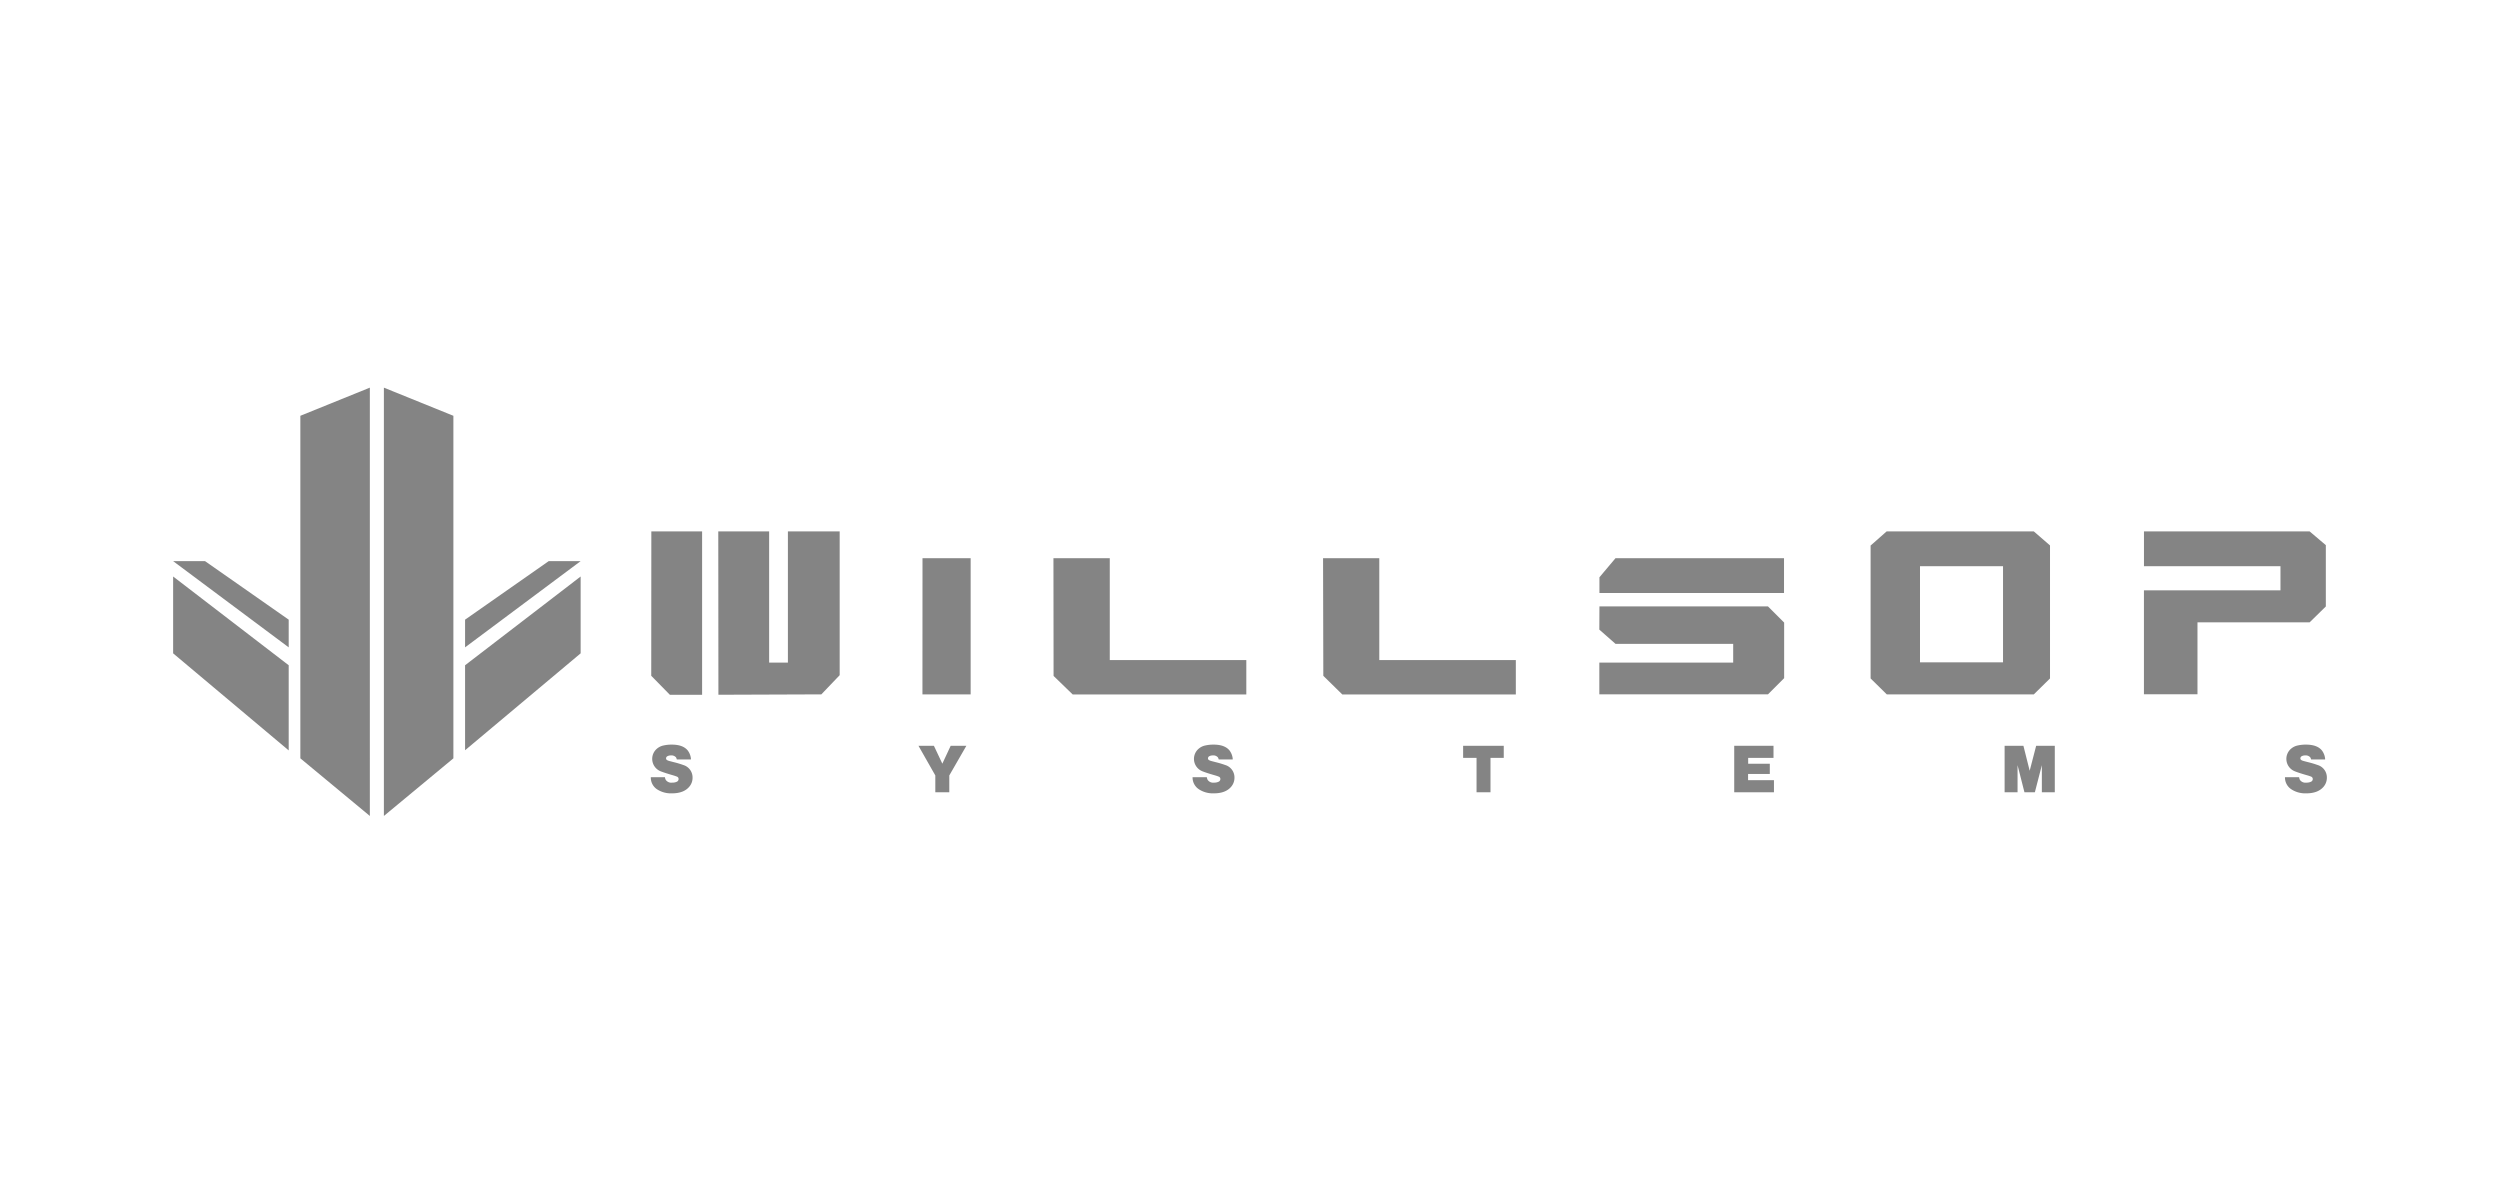 <svg xmlns="http://www.w3.org/2000/svg" viewBox="0 0 772.68 372"><defs><style>.a{fill:#848484;}</style></defs><title>WillsOp</title><path class="a" d="M118.65,119.81l21.48,8.7V234.38l-21.48,17.81Z"/><path class="a" d="M201.31,164.25H217v50.5h-9.95l-5.77-5.88Z"/><path class="a" d="M222,164.25h15.72V204.8h5.8V164.25h16v44.43l-5.67,5.93-31.81.12Z"/><path class="a" d="M578.1,168.66l5-4.41H628.6l5,4.33v41.11l-5,4.92H583.15l-5-4.92v-41M593.42,175V204.7h25.66V175Z"/><path class="a" d="M662.64,164.25h51.21l5,4.24v18.95l-5,4.9-34.67,0v22.23H662.63V182.45h42.2V175H662.64Z"/><path class="a" d="M285.12,172.52H300v42.09h-14.9Z"/><path class="a" d="M325.59,172.52H343V204h42.2v10.64H331.54l-5.91-5.73Z"/><path class="a" d="M499.31,172.52h52.08v10.76H494.34v-4.86Z"/><path class="a" d="M169.59,173.43h9.87l-35.72,26.65v-8.56Z"/><path class="a" d="M179.46,178.18v23.75l-35.72,29.95V205.61Z"/><path class="a" d="M494.34,187.42l52.09,0,5,5V209.6l-5,5H494.31V204.8h41.37V199l-36.37,0-5-4.4Z"/><path class="a" d="M408.92,172.52H426.3V204h42.2v10.64H414.87L409,208.88Z"/><path class="a" d="M114.31,119.81l-21.48,8.7V234.38l21.48,17.81Z"/><path class="a" d="M63.37,173.43H53.51l35.72,26.65v-8.56Z"/><path class="a" d="M53.51,178.18v23.75l35.72,30V205.61Z"/><path class="a" d="M213.45,234.72h-4.27a2.29,2.29,0,0,0-.26-.66,1.88,1.88,0,0,0-1.56-.58,2.2,2.2,0,0,0-1.05.23.77.77,0,0,0-.45.7c0,.26.16.46.49.61s.78.25,1.77.51a29.09,29.09,0,0,1,3.12.93,4,4,0,0,1,2.81,3.85,4.23,4.23,0,0,1-1,2.83q-1.72,2.06-5.35,2.06a7.91,7.91,0,0,1-4.6-1.23,4.31,4.31,0,0,1-1.95-3.75h4.36a2.49,2.49,0,0,0,.27.84,2.09,2.09,0,0,0,2,.83,3.14,3.14,0,0,0,1.41-.28.9.9,0,0,0,.54-.83.76.76,0,0,0-.46-.73,12.59,12.59,0,0,0-1.2-.41c-1.94-.56-3.25-1-3.92-1.27a4.13,4.13,0,0,1-1.08-7,4.68,4.68,0,0,1,1.69-.89,11.26,11.26,0,0,1,2.88-.34q3.45,0,4.92,1.81a5,5,0,0,1,1,2.73Z"/><path class="a" d="M293.4,239.67v5.2h-4.32v-5.2l-5.21-9.17h4.77l2.61,5.53,2.58-5.53h4.85Z"/><path class="a" d="M380.94,234.72h-4.27a2,2,0,0,0-.27-.66,1.85,1.85,0,0,0-1.55-.58,2.25,2.25,0,0,0-1.06.23.78.78,0,0,0-.44.7c0,.26.16.46.49.61s.77.25,1.76.51a28.76,28.76,0,0,1,3.13.93,4,4,0,0,1,2.81,3.85,4.29,4.29,0,0,1-1,2.83q-1.72,2.06-5.35,2.06a7.89,7.89,0,0,1-4.6-1.23,4.34,4.34,0,0,1-2-3.75H373a2.49,2.49,0,0,0,.27.84,2.07,2.07,0,0,0,1.95.83,3.08,3.08,0,0,0,1.41-.28.9.9,0,0,0,.55-.83.76.76,0,0,0-.46-.73,12.59,12.59,0,0,0-1.2-.41c-2-.56-3.25-1-3.92-1.27a4.12,4.12,0,0,1-1.08-7,4.6,4.6,0,0,1,1.69-.89,11.21,11.21,0,0,1,2.88-.34q3.45,0,4.92,1.81a5,5,0,0,1,1,2.73Z"/><path class="a" d="M460.67,234.24v10.63h-4.31V234.24h-4.15V230.5h12.56v3.74Z"/><path class="a" d="M540.28,239.21v1.92h8v3.74H536V230.5h12.14v3.74h-7.83v1.81H547v3.16Z"/><path class="a" d="M635.08,230.5v14.37h-4v-8.38l-2.16,8.38H625.7l-2.13-8.38v8.38h-4V230.5h5.81l1.94,7.72,2-7.72Z"/><path class="a" d="M718.57,234.72H714.3a2,2,0,0,0-.27-.66,1.86,1.86,0,0,0-1.56-.58,2.2,2.2,0,0,0-1.05.23.78.78,0,0,0-.44.7c0,.26.16.46.48.61s.78.25,1.77.51a29.52,29.52,0,0,1,3.13.93,4,4,0,0,1,2.81,3.85,4.29,4.29,0,0,1-1,2.83c-1.15,1.37-2.94,2.06-5.35,2.06a7.89,7.89,0,0,1-4.6-1.23,4.34,4.34,0,0,1-2-3.75h4.37a2.78,2.78,0,0,0,.26.84,2.1,2.1,0,0,0,2,.83,3.08,3.08,0,0,0,1.41-.28.9.9,0,0,0,.55-.83.78.78,0,0,0-.46-.73,12.59,12.59,0,0,0-1.2-.41c-2-.56-3.25-1-3.92-1.27a4.12,4.12,0,0,1-1.08-7,4.6,4.6,0,0,1,1.69-.89,11.13,11.13,0,0,1,2.87-.34q3.47,0,4.93,1.81a5,5,0,0,1,1,2.73Z"/></svg>